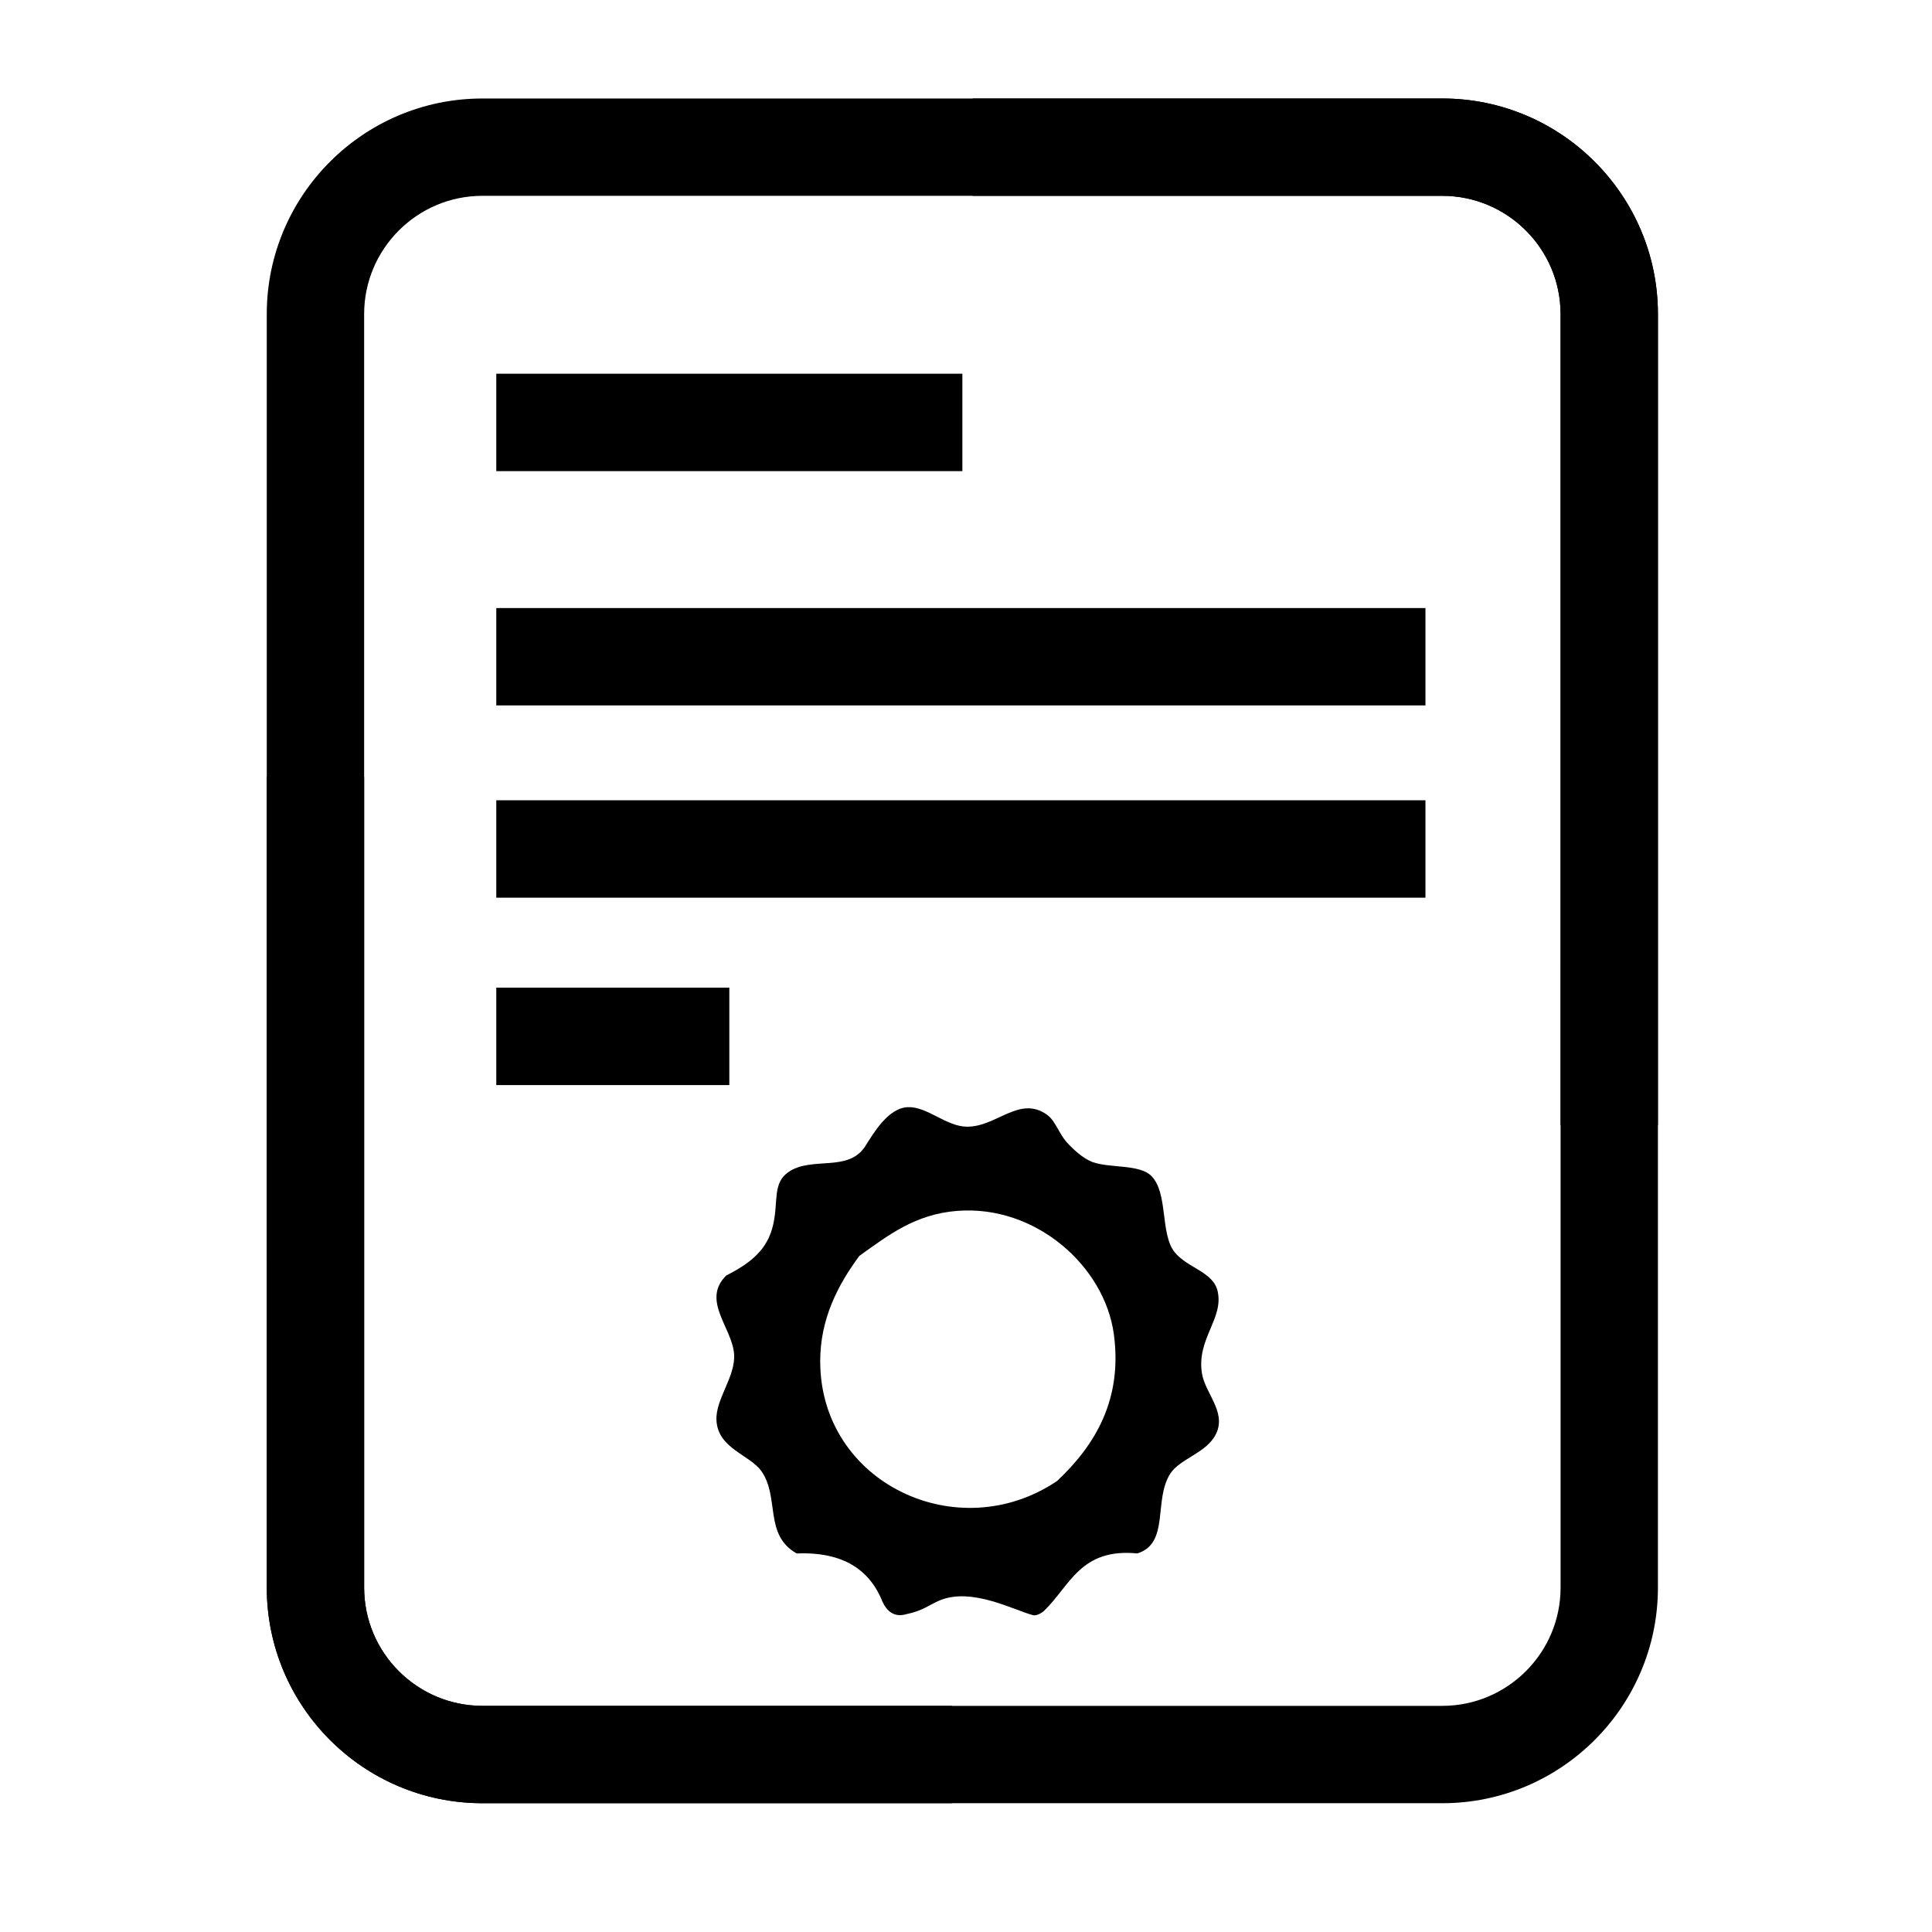 <?xml version="1.0" encoding="UTF-8"?>
<!-- Uploaded to: ICON Repo, www.svgrepo.com, Generator: ICON Repo Mixer Tools -->
<svg fill="#000000" width="800px" height="800px" version="1.1" viewBox="144 144 512 512" xmlns="http://www.w3.org/2000/svg">
 <g>
  <path d="m396.27 621.87h-124.43c-31.508 0-57.141-25.629-57.141-57.137l-0.004-337.49c0-31.508 25.633-57.141 57.141-57.141h254.39c31.5 0 57.141 25.633 57.141 57.141v214.89h-25.801l0.004-214.89c0-17.281-14.07-31.348-31.344-31.348h-254.39c-17.281 0-31.336 14.066-31.336 31.348v337.49c0 17.281 14.062 31.336 31.336 31.336h124.43z"/>
  <path d="m526.23 621.87h-254.39c-31.508 0-57.141-25.629-57.141-57.137l-0.004-214.91h25.805v214.91c0 17.281 14.062 31.336 31.336 31.336h254.39c17.27 0 31.344-14.055 31.344-31.336v-337.49c0-17.281-14.07-31.348-31.344-31.348h-124.44v-25.797h124.44c31.5 0 57.141 25.633 57.141 57.141v337.49c-0.004 31.512-25.641 57.141-57.141 57.141z"/>
  <path d="m275.52 243.04h123.52v25.816h-123.52z"/>
  <path d="m275.52 305.14h246.24v25.801h-246.24z"/>
  <path d="m275.52 356.08h246.24v25.816h-246.24z"/>
  <path d="m275.52 405.74h61.758v25.816h-61.758z"/>
  <path d="m420.61 570.96c-0.25 0.242-1.773 1.355-2.871 1.066-4.906-1.246-16.203-7.473-24.73-3.894-2.664 1.117-4.504 2.781-8.816 3.637-3.199 0.953-5.113-0.805-6.238-3.109-3.375-8.555-10.387-13.473-22.816-12.977-8.75-4.914-4.481-14.848-9.34-21.785-3.094-4.402-11.547-5.981-11.926-13.488-0.297-5.688 5.141-11.578 4.664-17.645-0.555-6.969-8.723-14.184-2.07-20.746 6.777-3.438 10.973-7.019 12.438-13.488 1.406-6.16-0.246-11.082 4.156-14.008 6.223-4.133 15.758 0.195 20.227-6.75 2.137-3.316 6.051-10.254 11.418-10.367 5.09-0.125 10.09 5.141 15.562 5.18 7.863 0.074 13.961-8.445 21.27-3.117 2.168 1.582 3.074 4.902 5.184 7.266 1.699 1.914 4.418 4.316 6.742 5.195 4.481 1.676 12.414 0.559 15.574 3.633 4.609 4.469 2.359 15.348 6.219 20.238 3.344 4.219 10.242 5.199 11.426 10.367 1.664 7.332-5.613 12.605-4.156 21.789 0.887 5.586 7.285 10.887 3.109 17.113-2.762 4.137-9.02 5.742-11.418 9.34-4.656 7.008-0.121 18.566-8.812 21.266-15.141-1.477-17.82 8.598-24.793 15.285zm18.57-73.387c-2.457-18.07-20.758-34.309-41.508-32.676-11.195 0.875-18.289 6.481-25.941 11.93-5.613 7.602-10.402 16.656-10.367 28.016 0.066 32.152 36.43 49.395 62.766 31.641 10.184-9.566 17.375-21.66 15.051-38.91z" fill-rule="evenodd"/>
 </g>
</svg>